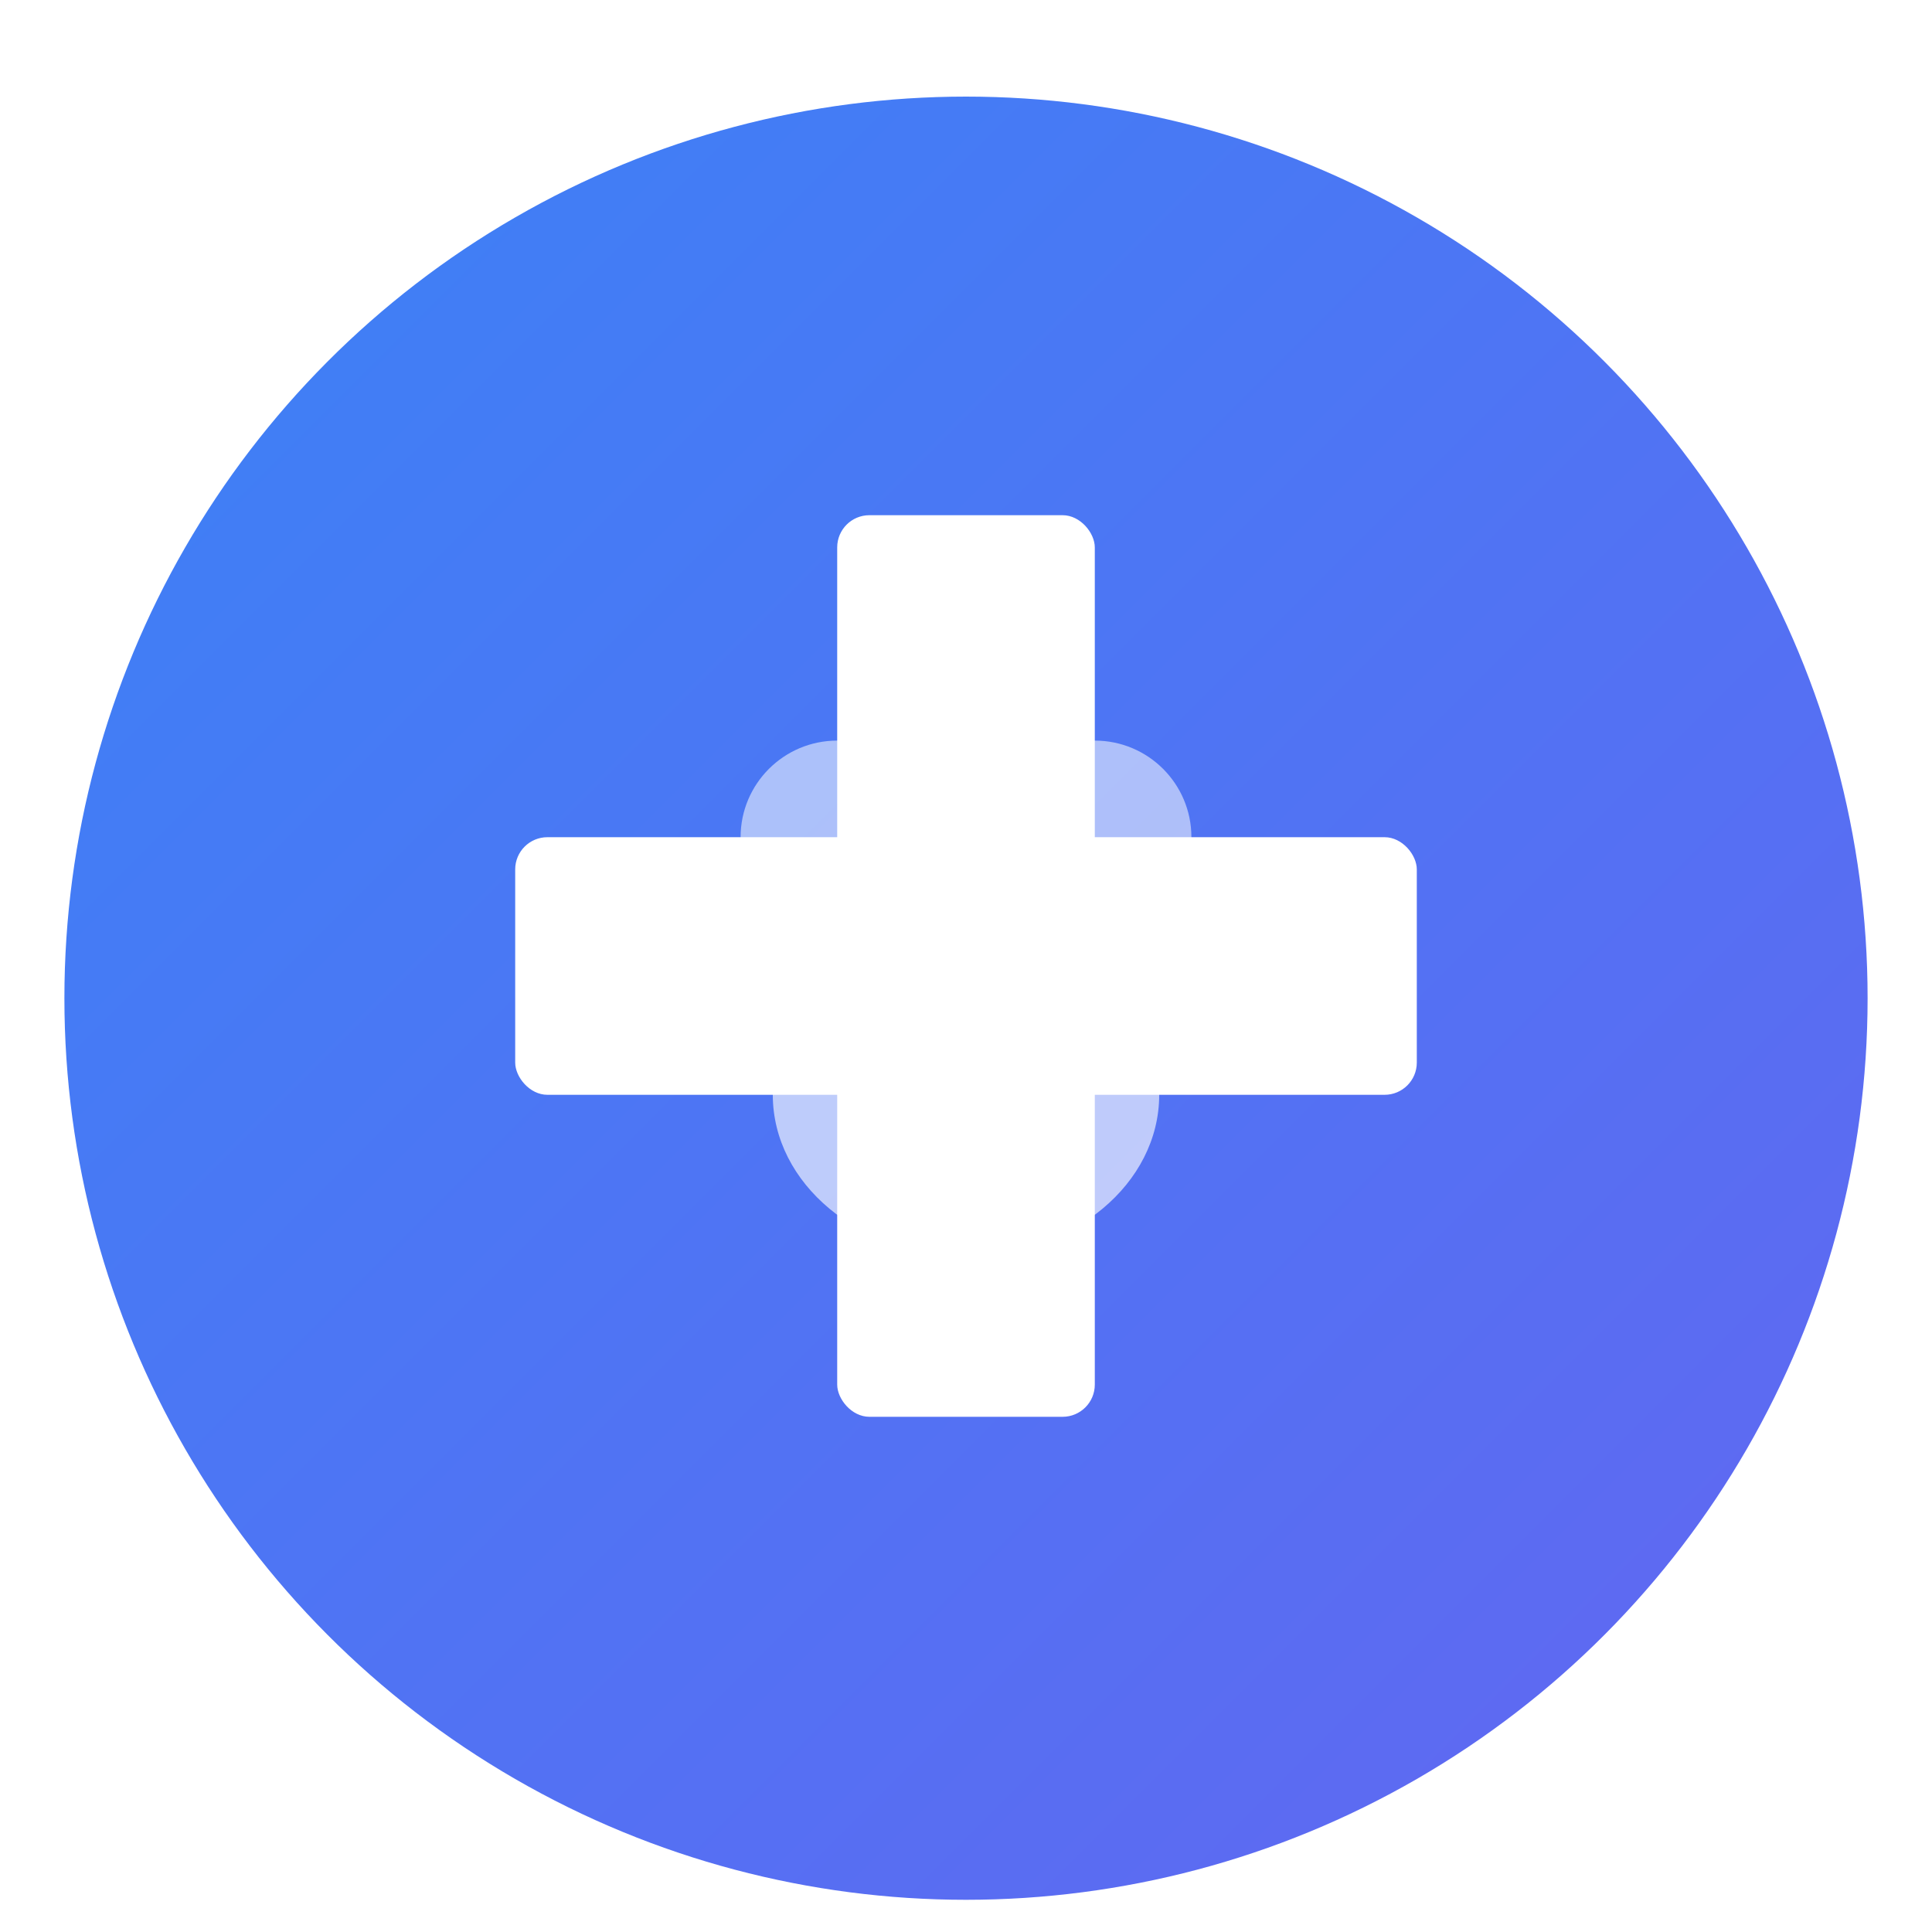 <svg viewBox="0 0 60 60" xmlns="http://www.w3.org/2000/svg">
  <defs>
    <!-- Gradient for modern look -->
    <linearGradient id="blueGradient" x1="0%" y1="0%" x2="100%" y2="100%">
      <stop offset="0%" style="stop-color:#3B82F6;stop-opacity:1" />
      <stop offset="100%" style="stop-color:#6366F1;stop-opacity:1" />
    </linearGradient>
    
    <!-- Shadow filter -->
    <filter id="shadow" x="-50%" y="-50%" width="200%" height="200%">
      <feGaussianBlur in="SourceAlpha" stdDeviation="2"/>
      <feOffset dx="0" dy="1" result="offsetblur"/>
      <feFlood flood-color="#000000" flood-opacity="0.1"/>
      <feComposite in2="offsetblur" operator="in"/>
      <feMerge>
        <feMergeNode/>
        <feMergeNode in="SourceGraphic"/>
      </feMerge>
    </filter>
  </defs>
  
  <!-- Icon Background -->
  <circle cx="30" cy="30" r="28" fill="url(#blueGradient)" filter="url(#shadow)"/>
  
  <!-- Medical Cross with Paw Print Integration -->
  <g transform="translate(30, 30)">
    <!-- Medical Cross -->
    <rect x="-4" y="-14" width="8" height="28" fill="white" rx="1"/>
    <rect x="-14" y="-4" width="28" height="8" fill="white" rx="1"/>
    
    <!-- Paw Print Overlay (subtle) -->
    <g opacity="0.9">
      <!-- Main pad -->
      <ellipse cx="0" cy="4" rx="6" ry="5" fill="white" opacity="0.7"/>
      <!-- Toe pads -->
      <circle cx="-4" cy="-4" r="3" fill="white" opacity="0.6"/>
      <circle cx="4" cy="-4" r="3" fill="white" opacity="0.6"/>
      <circle cx="-6" cy="1" r="2.5" fill="white" opacity="0.6"/>
      <circle cx="6" cy="1" r="2.5" fill="white" opacity="0.6"/>
    </g>
  </g>
</svg>